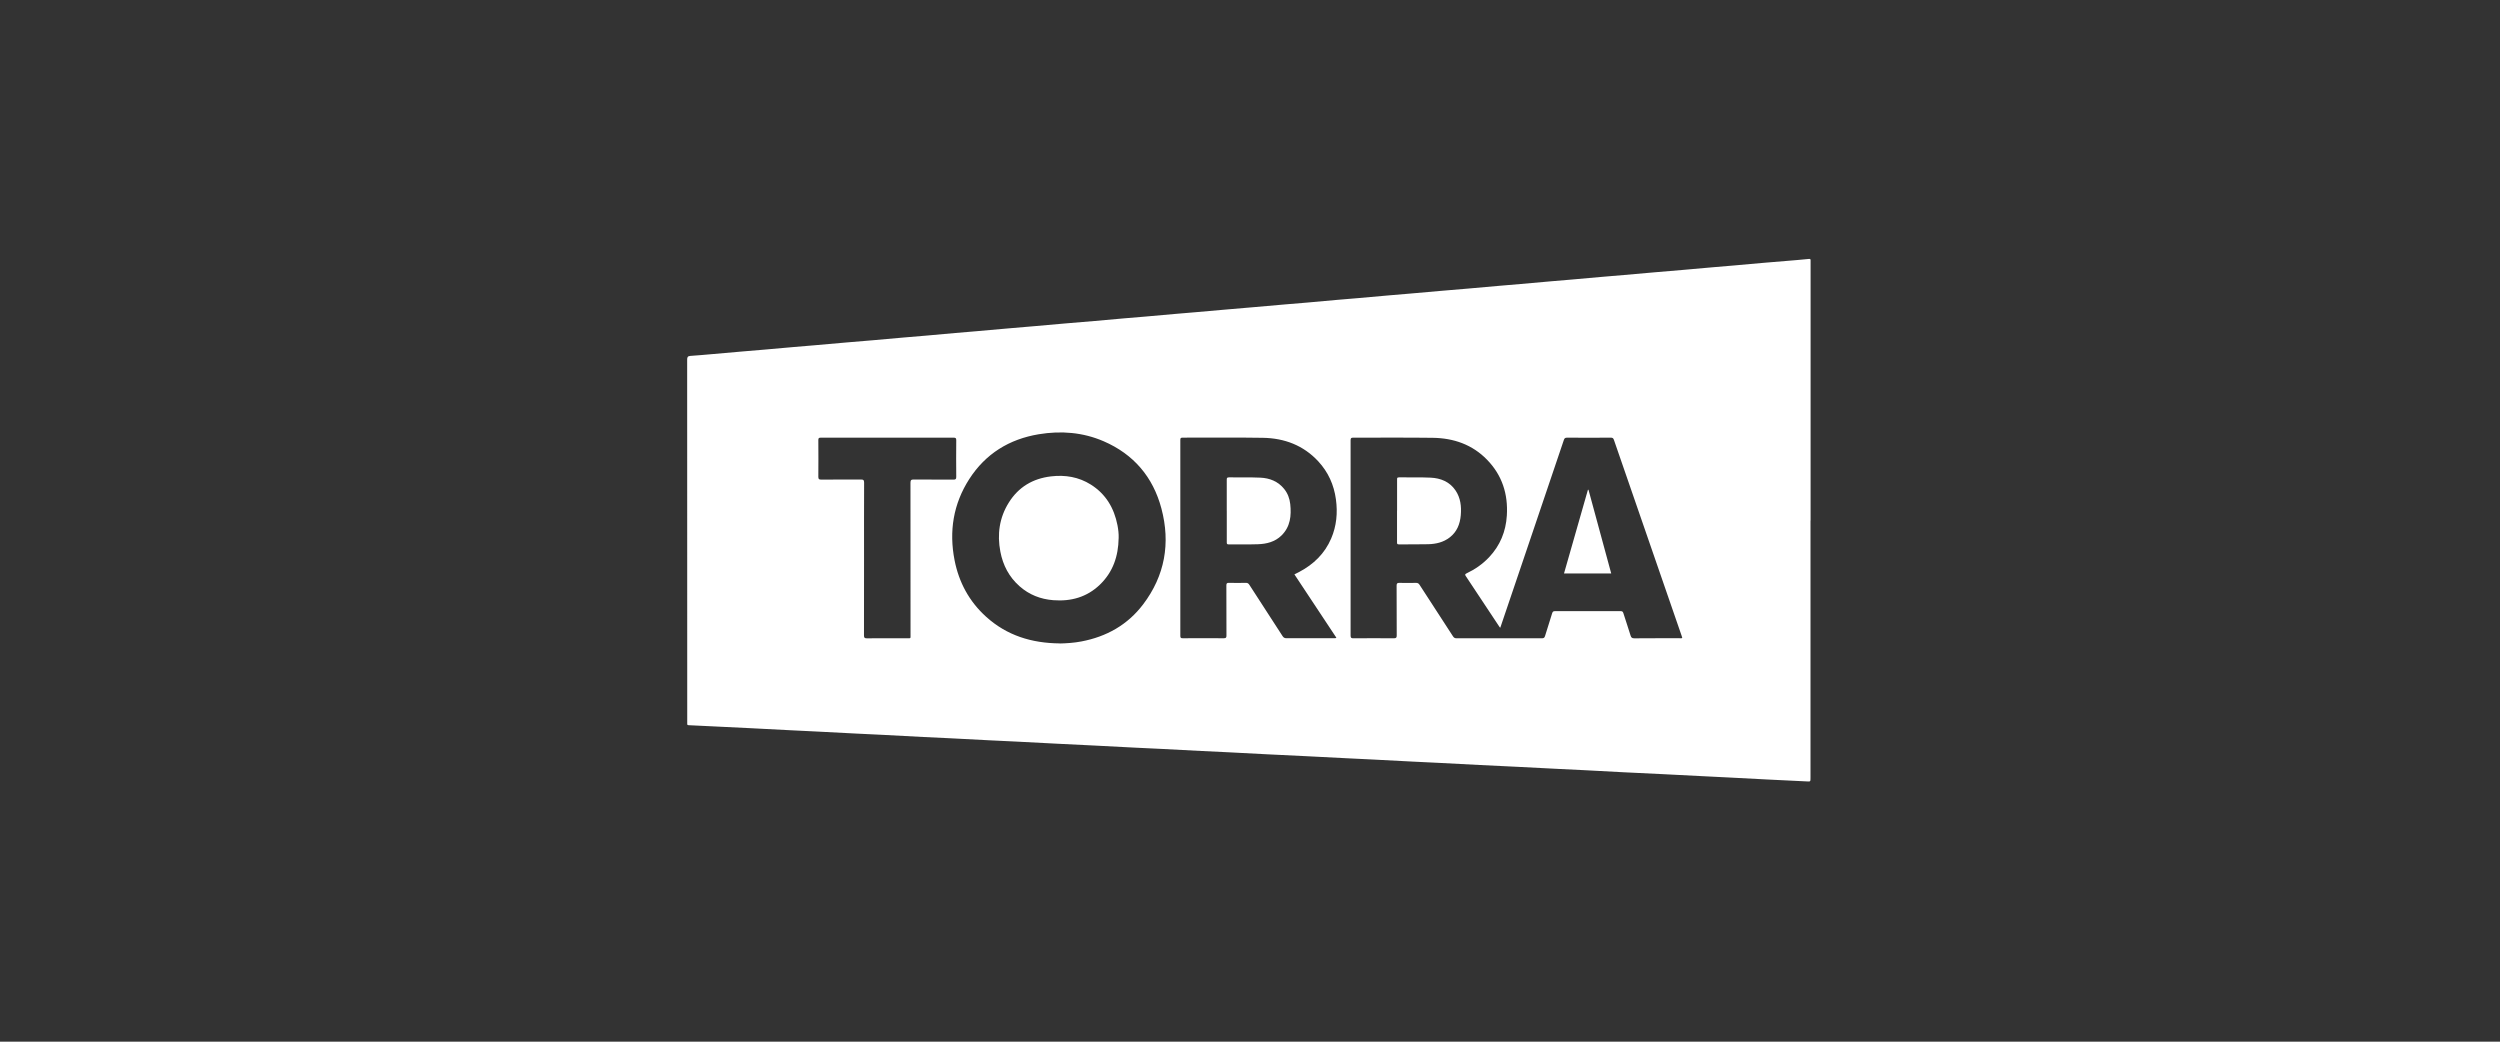 <svg width="216" height="90" viewBox="0 0 216 90" fill="none" xmlns="http://www.w3.org/2000/svg">
<rect x="0" y="0" width="216" height="90" fill="#333333" stroke="none"/>
<g id="Frame 2609347">
<g id="Torra">
<path id="Vector" d="M156.427 44.97V67.208C156.427 67.542 156.427 67.532 156.103 67.514C154.99 67.457 153.877 67.409 152.763 67.352C151.634 67.296 150.505 67.231 149.374 67.175C148.631 67.136 147.89 67.103 147.147 67.064C145.969 67.005 144.792 66.943 143.614 66.884C142.493 66.828 141.372 66.779 140.248 66.722C139.135 66.665 138.021 66.601 136.908 66.545C136.149 66.506 135.391 66.473 134.632 66.434C133.462 66.375 132.292 66.313 131.122 66.254C130.024 66.2 128.926 66.149 127.831 66.095C126.694 66.038 125.555 65.976 124.418 65.917C123.644 65.879 122.868 65.843 122.094 65.804C120.939 65.745 119.787 65.683 118.633 65.624C117.874 65.585 117.115 65.552 116.357 65.513C115.187 65.454 114.017 65.39 112.847 65.334C111.741 65.277 110.635 65.231 109.53 65.174C108.401 65.118 107.272 65.053 106.141 64.997C105.367 64.958 104.59 64.925 103.816 64.886C102.661 64.827 101.509 64.765 100.355 64.706C99.588 64.668 98.822 64.634 98.053 64.596C96.909 64.536 95.762 64.475 94.618 64.418C93.52 64.364 92.422 64.313 91.326 64.256C90.172 64.197 89.02 64.133 87.865 64.076C87.091 64.037 86.315 64.004 85.541 63.965C84.404 63.909 83.265 63.845 82.129 63.788C81.339 63.749 80.547 63.716 79.755 63.675C78.618 63.616 77.479 63.554 76.343 63.495C75.576 63.456 74.81 63.423 74.041 63.384C72.879 63.325 71.719 63.264 70.557 63.204C69.806 63.166 69.055 63.132 68.305 63.094C67.142 63.035 65.98 62.973 64.82 62.914C63.707 62.857 62.593 62.806 61.48 62.752C60.819 62.721 60.156 62.685 59.495 62.657C59.395 62.651 59.371 62.613 59.377 62.526C59.382 62.469 59.377 62.412 59.377 62.356C59.377 51.929 59.377 41.502 59.371 31.074C59.371 30.853 59.423 30.766 59.647 30.75C60.274 30.709 60.901 30.65 61.529 30.596C62.388 30.521 63.247 30.442 64.108 30.37C64.743 30.316 65.378 30.264 66.013 30.21C66.865 30.136 67.716 30.059 68.569 29.984C69.197 29.93 69.824 29.879 70.452 29.825C71.329 29.747 72.203 29.668 73.08 29.593C73.9 29.524 74.72 29.459 75.54 29.387C76.392 29.313 77.243 29.233 78.097 29.159C78.732 29.105 79.367 29.056 80.002 28.999C80.853 28.925 81.704 28.845 82.555 28.77C83.183 28.716 83.81 28.665 84.438 28.611C85.297 28.536 86.155 28.457 87.017 28.382C87.829 28.313 88.642 28.243 89.452 28.174C90.329 28.097 91.203 28.017 92.08 27.942C92.9 27.873 93.721 27.806 94.541 27.737C95.392 27.662 96.243 27.582 97.094 27.508C97.722 27.454 98.349 27.405 98.974 27.351C99.833 27.276 100.692 27.197 101.553 27.122C102.181 27.068 102.808 27.017 103.435 26.963C104.294 26.888 105.156 26.811 106.015 26.736C106.827 26.667 107.64 26.598 108.452 26.528C109.329 26.451 110.203 26.371 111.08 26.297C111.708 26.243 112.335 26.194 112.963 26.14C113.821 26.065 114.683 25.985 115.542 25.908C116.161 25.854 116.779 25.805 117.398 25.752C118.267 25.677 119.134 25.597 120.001 25.52C120.628 25.466 121.255 25.417 121.883 25.361C122.742 25.286 123.603 25.209 124.462 25.134C125.282 25.062 126.103 24.995 126.923 24.926C127.782 24.852 128.643 24.772 129.502 24.697C130.129 24.643 130.757 24.592 131.384 24.538C132.251 24.461 133.12 24.381 133.987 24.306C134.606 24.252 135.226 24.203 135.843 24.149C136.71 24.075 137.579 23.995 138.445 23.918C139.065 23.864 139.685 23.815 140.302 23.761C141.171 23.687 142.038 23.607 142.904 23.532C143.725 23.463 144.545 23.393 145.365 23.324C146.224 23.25 147.085 23.17 147.944 23.095C148.564 23.041 149.181 22.992 149.801 22.938C150.678 22.861 151.552 22.782 152.426 22.704C153.046 22.65 153.663 22.602 154.283 22.55C154.941 22.494 155.602 22.445 156.26 22.375C156.407 22.36 156.451 22.388 156.435 22.527C156.43 22.584 156.435 22.64 156.435 22.697V44.981L156.427 44.97ZM129.628 54.238C129.592 54.207 129.577 54.199 129.569 54.186C128.594 52.713 127.62 51.239 126.64 49.769C126.568 49.658 126.568 49.609 126.704 49.542C127.44 49.193 128.101 48.737 128.661 48.141C129.613 47.13 130.104 45.924 130.191 44.546C130.307 42.697 129.787 41.062 128.486 39.725C127.208 38.408 125.588 37.85 123.788 37.827C121.5 37.796 119.211 37.819 116.923 37.814C116.745 37.814 116.691 37.85 116.691 38.038C116.696 43.664 116.696 49.288 116.691 54.914C116.691 55.115 116.758 55.151 116.938 55.148C118.103 55.14 119.268 55.138 120.43 55.148C120.638 55.148 120.679 55.086 120.677 54.891C120.669 53.461 120.677 52.029 120.667 50.599C120.667 50.406 120.721 50.355 120.911 50.36C121.387 50.373 121.865 50.37 122.341 50.36C122.487 50.358 122.572 50.404 122.652 50.53C123.611 52.014 124.578 53.492 125.537 54.976C125.617 55.099 125.696 55.148 125.843 55.148C128.301 55.143 130.759 55.143 133.218 55.148C133.369 55.148 133.441 55.112 133.49 54.955C133.686 54.3 133.899 53.649 134.102 52.998C134.141 52.875 134.182 52.8 134.344 52.803C136.237 52.811 138.129 52.808 140.022 52.803C140.158 52.803 140.217 52.842 140.258 52.973C140.461 53.618 140.68 54.256 140.878 54.901C140.932 55.079 140.999 55.153 141.205 55.151C142.506 55.138 143.809 55.145 145.111 55.143C145.188 55.143 145.27 55.169 145.347 55.115C145.332 55.061 145.319 55.007 145.301 54.953C143.347 49.303 141.392 43.656 139.443 38.007C139.392 37.86 139.333 37.814 139.176 37.814C137.913 37.822 136.653 37.824 135.391 37.814C135.216 37.814 135.162 37.876 135.113 38.025C134.082 41.082 133.045 44.135 132.012 47.19C131.217 49.535 130.423 51.882 129.623 54.24M91.558 55.598C92.152 55.583 92.795 55.544 93.433 55.421C95.603 55.009 97.423 53.988 98.763 52.222C100.651 49.733 101.142 46.93 100.345 43.931C99.622 41.216 97.953 39.249 95.356 38.125C93.561 37.349 91.676 37.202 89.755 37.518C87.194 37.943 85.153 39.203 83.743 41.394C82.363 43.543 81.987 45.901 82.473 48.395C82.849 50.322 83.743 51.972 85.204 53.291C86.991 54.906 89.133 55.57 91.561 55.59M111.836 49.627C111.988 49.55 112.127 49.483 112.261 49.411C113.497 48.758 114.454 47.83 115.012 46.531C115.48 45.444 115.583 44.304 115.423 43.139C115.254 41.89 114.757 40.789 113.899 39.861C112.61 38.47 110.97 37.858 109.116 37.827C106.804 37.788 104.49 37.817 102.178 37.812C102.019 37.812 101.977 37.855 101.98 38.012C101.985 43.654 101.985 49.293 101.98 54.935C101.98 55.107 102.026 55.148 102.193 55.145C103.374 55.138 104.554 55.135 105.734 55.145C105.935 55.145 105.968 55.081 105.966 54.901C105.958 53.461 105.966 52.024 105.958 50.586C105.958 50.406 105.999 50.352 106.184 50.358C106.67 50.37 107.154 50.368 107.64 50.358C107.789 50.355 107.869 50.409 107.946 50.53C108.9 52.008 109.859 53.479 110.813 54.958C110.903 55.097 110.998 55.145 111.163 55.143C112.52 55.135 113.881 55.14 115.238 55.138C115.308 55.138 115.38 55.158 115.465 55.104C114.253 53.276 113.045 51.45 111.834 49.622M74.653 48.275C74.653 50.481 74.656 52.687 74.648 54.894C74.648 55.089 74.687 55.153 74.895 55.151C76.052 55.14 77.207 55.145 78.364 55.145C78.709 55.145 78.67 55.189 78.67 54.834C78.67 50.463 78.673 46.092 78.665 41.718C78.665 41.478 78.732 41.427 78.96 41.429C80.1 41.442 81.241 41.429 82.381 41.44C82.573 41.44 82.622 41.386 82.62 41.196C82.609 40.144 82.609 39.095 82.62 38.043C82.62 37.865 82.581 37.814 82.396 37.814C78.572 37.819 74.746 37.819 70.922 37.814C70.758 37.814 70.701 37.85 70.704 38.025C70.711 39.084 70.714 40.141 70.704 41.201C70.704 41.404 70.771 41.437 70.953 41.437C72.092 41.429 73.234 41.437 74.373 41.429C74.589 41.429 74.659 41.473 74.659 41.705C74.648 43.895 74.653 46.084 74.653 48.275Z" fill="white"/>
<path id="Vector_2" d="M120.708 44.122C120.708 43.232 120.708 42.345 120.708 41.455C120.708 41.34 120.69 41.242 120.872 41.244C121.785 41.257 122.701 41.226 123.611 41.27C124.472 41.311 125.241 41.617 125.75 42.363C126.193 43.011 126.277 43.752 126.211 44.518C126.144 45.282 125.881 45.945 125.262 46.428C124.719 46.853 124.074 47.002 123.403 47.02C122.554 47.043 121.705 47.025 120.857 47.035C120.69 47.035 120.703 46.945 120.703 46.837C120.703 45.932 120.703 45.027 120.703 44.122" fill="white"/>
<path id="Vector_3" d="M137.245 42.314C137.898 44.718 138.551 47.125 139.209 49.545H135.131C135.82 47.133 136.509 44.726 137.196 42.319L137.242 42.314H137.245Z" fill="white"/>
<path id="Vector_4" d="M96.65 46.506C96.624 48.048 96.166 49.422 95.032 50.514C93.908 51.597 92.535 51.975 91.008 51.857C89.907 51.772 88.922 51.389 88.089 50.651C87.184 49.851 86.654 48.838 86.431 47.663C86.145 46.164 86.343 44.734 87.156 43.43C87.992 42.085 89.228 41.347 90.8 41.16C92.031 41.013 93.201 41.206 94.258 41.874C95.546 42.69 96.259 43.898 96.549 45.374C96.621 45.747 96.665 46.122 96.652 46.508" fill="white"/>
<path id="Vector_5" d="M105.992 44.13C105.992 43.24 105.992 42.353 105.992 41.463C105.992 41.327 105.997 41.242 106.179 41.244C107.085 41.257 107.992 41.229 108.895 41.27C109.702 41.306 110.425 41.589 110.952 42.245C111.258 42.625 111.425 43.073 111.477 43.551C111.585 44.554 111.489 45.51 110.721 46.266C110.157 46.819 109.437 46.997 108.681 47.022C107.841 47.051 107 47.028 106.159 47.038C105.979 47.038 105.994 46.94 105.994 46.824C105.994 45.927 105.994 45.03 105.994 44.135" fill="white"/>
</g>
</g>
</svg>
